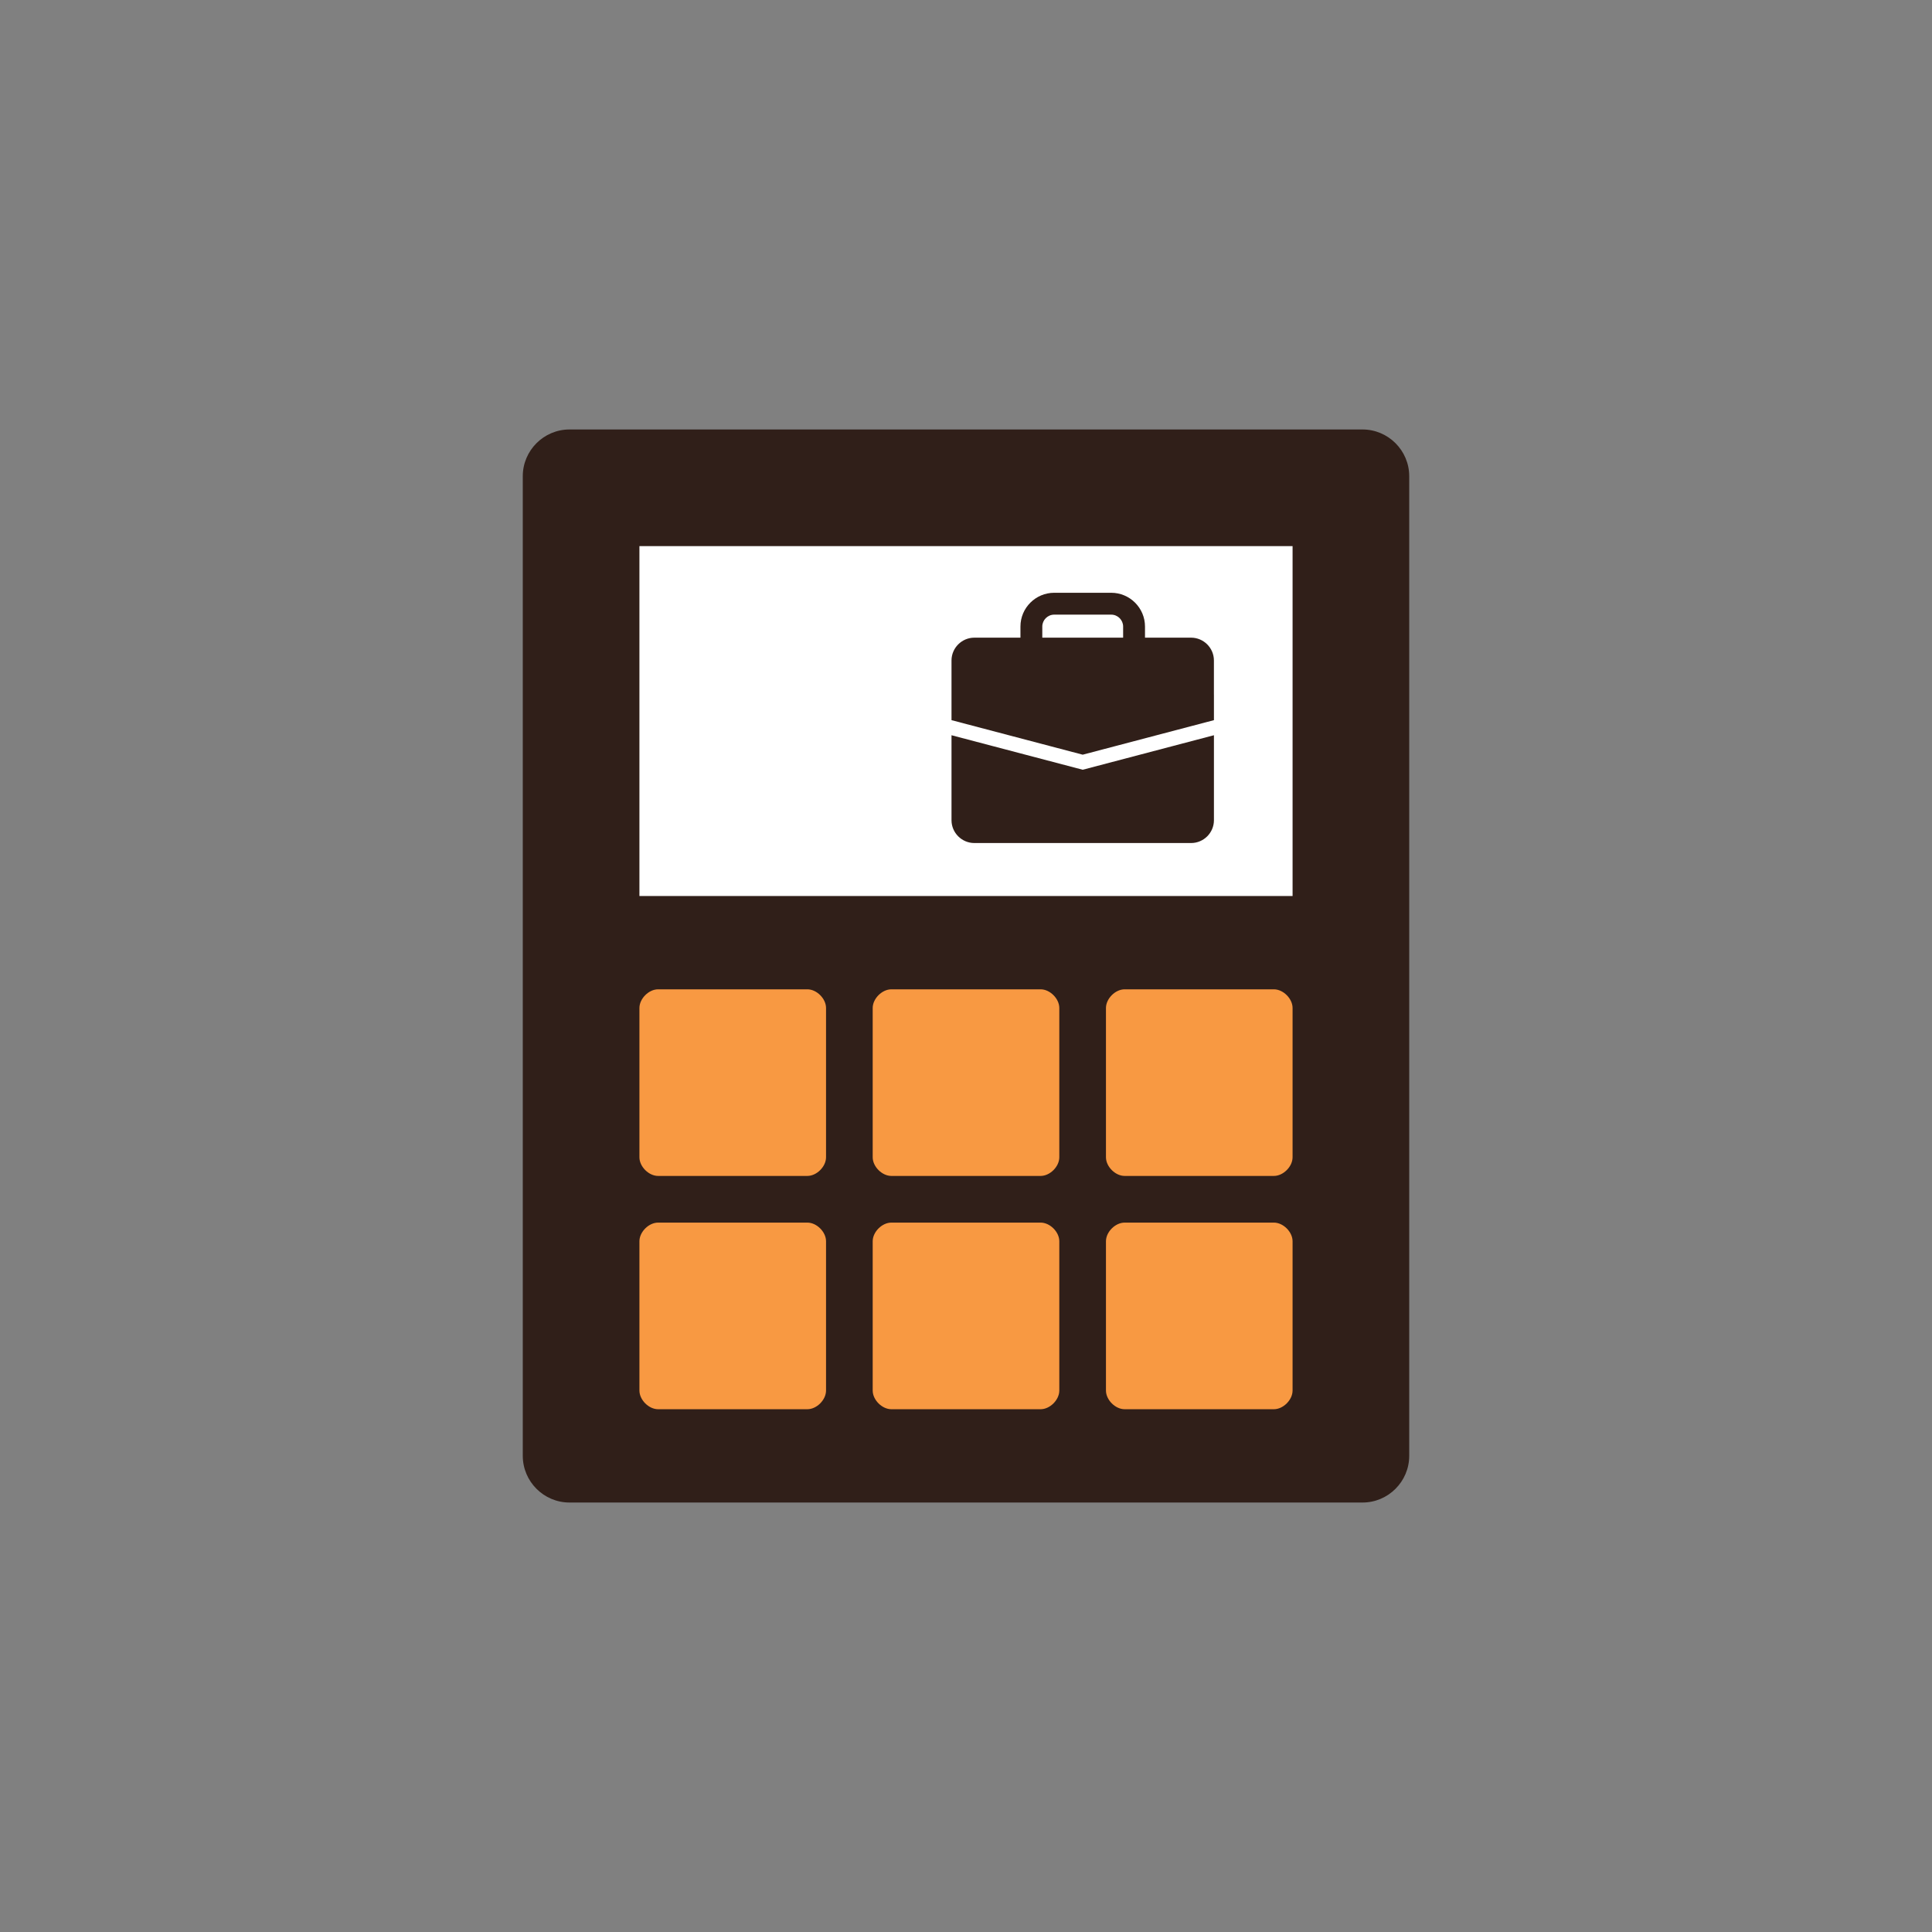 <?xml version="1.0" encoding="UTF-8"?> <svg xmlns="http://www.w3.org/2000/svg" width="88" height="88" viewBox="0 0 88 88" fill="none"><rect x="0" y="0" width="88" height="88" fill="#808080" stroke="none"/><path d="M62.062 68.438H25.938C24.769 68.438 23.812 67.481 23.812 66.312V21.688C23.812 20.519 24.769 19.562 25.938 19.562H62.062C63.231 19.562 64.188 20.519 64.188 21.688V66.312C64.188 67.481 63.231 68.438 62.062 68.438Z" fill="#301F19"></path><path d="M58.875 24.875H29.125V40.812H58.875V24.875Z" fill="white"></path><path d="M36.775 53.562H29.975C29.55 53.562 29.125 53.138 29.125 52.712V45.913C29.125 45.487 29.55 45.062 29.975 45.062H36.775C37.2 45.062 37.625 45.487 37.625 45.913V52.712C37.625 53.138 37.2 53.562 36.775 53.562Z" fill="#F89942"></path><path d="M47.4 53.562H40.6C40.175 53.562 39.75 53.138 39.75 52.712V45.913C39.75 45.487 40.175 45.062 40.6 45.062H47.4C47.825 45.062 48.25 45.487 48.25 45.913V52.712C48.25 53.138 47.825 53.562 47.4 53.562Z" fill="#F89942"></path><path d="M36.775 64.188H29.975C29.55 64.188 29.125 63.763 29.125 63.337V56.538C29.125 56.112 29.55 55.688 29.975 55.688H36.775C37.2 55.688 37.625 56.112 37.625 56.538V63.337C37.625 63.763 37.2 64.188 36.775 64.188Z" fill="#F89942"></path><path d="M47.4 64.188H40.6C40.175 64.188 39.75 63.763 39.75 63.337V56.538C39.75 56.112 40.175 55.688 40.6 55.688H47.4C47.825 55.688 48.25 56.112 48.25 56.538V63.337C48.25 63.763 47.825 64.188 47.4 64.188Z" fill="#F89942"></path><path d="M58.025 53.562H51.225C50.8 53.562 50.375 53.138 50.375 52.712V45.913C50.375 45.487 50.8 45.062 51.225 45.062H58.025C58.45 45.062 58.875 45.487 58.875 45.913V52.712C58.875 53.138 58.45 53.562 58.025 53.562Z" fill="#F89942"></path><path d="M58.025 64.188H51.225C50.8 64.188 50.375 63.763 50.375 63.337V56.538C50.375 56.112 50.8 55.688 51.225 55.688H58.025C58.45 55.688 58.875 56.112 58.875 56.538V63.337C58.875 63.763 58.45 64.188 58.025 64.188Z" fill="#F89942"></path><path d="M51.438 34.438H47.188V39.75H51.438V34.438Z" fill="white"></path><path fill-rule="evenodd" clip-rule="evenodd" d="M43.34 33.982L43.34 33.982V37.36C43.34 37.932 43.808 38.399 44.379 38.399H54.253C54.825 38.399 55.293 37.932 55.293 37.36V33.489L49.316 35.061L43.34 33.489V33.982ZM43.34 32.802V30.084C43.34 29.513 43.808 29.045 44.379 29.045H54.253C54.825 29.045 55.292 29.513 55.292 30.084V31.643H55.293V32.802L49.316 34.375L43.34 32.802Z" fill="#301F19"></path><path fill-rule="evenodd" clip-rule="evenodd" d="M46.48 28.537C46.48 27.691 47.17 27 48.017 27H50.615C51.462 27 52.153 27.691 52.153 28.537V30.075H46.48V28.537ZM48.017 27.996C47.72 27.996 47.475 28.241 47.475 28.537V29.079H51.157V28.537C51.157 28.241 50.912 27.996 50.615 27.996H48.017Z" fill="#301F19"></path></svg> 
